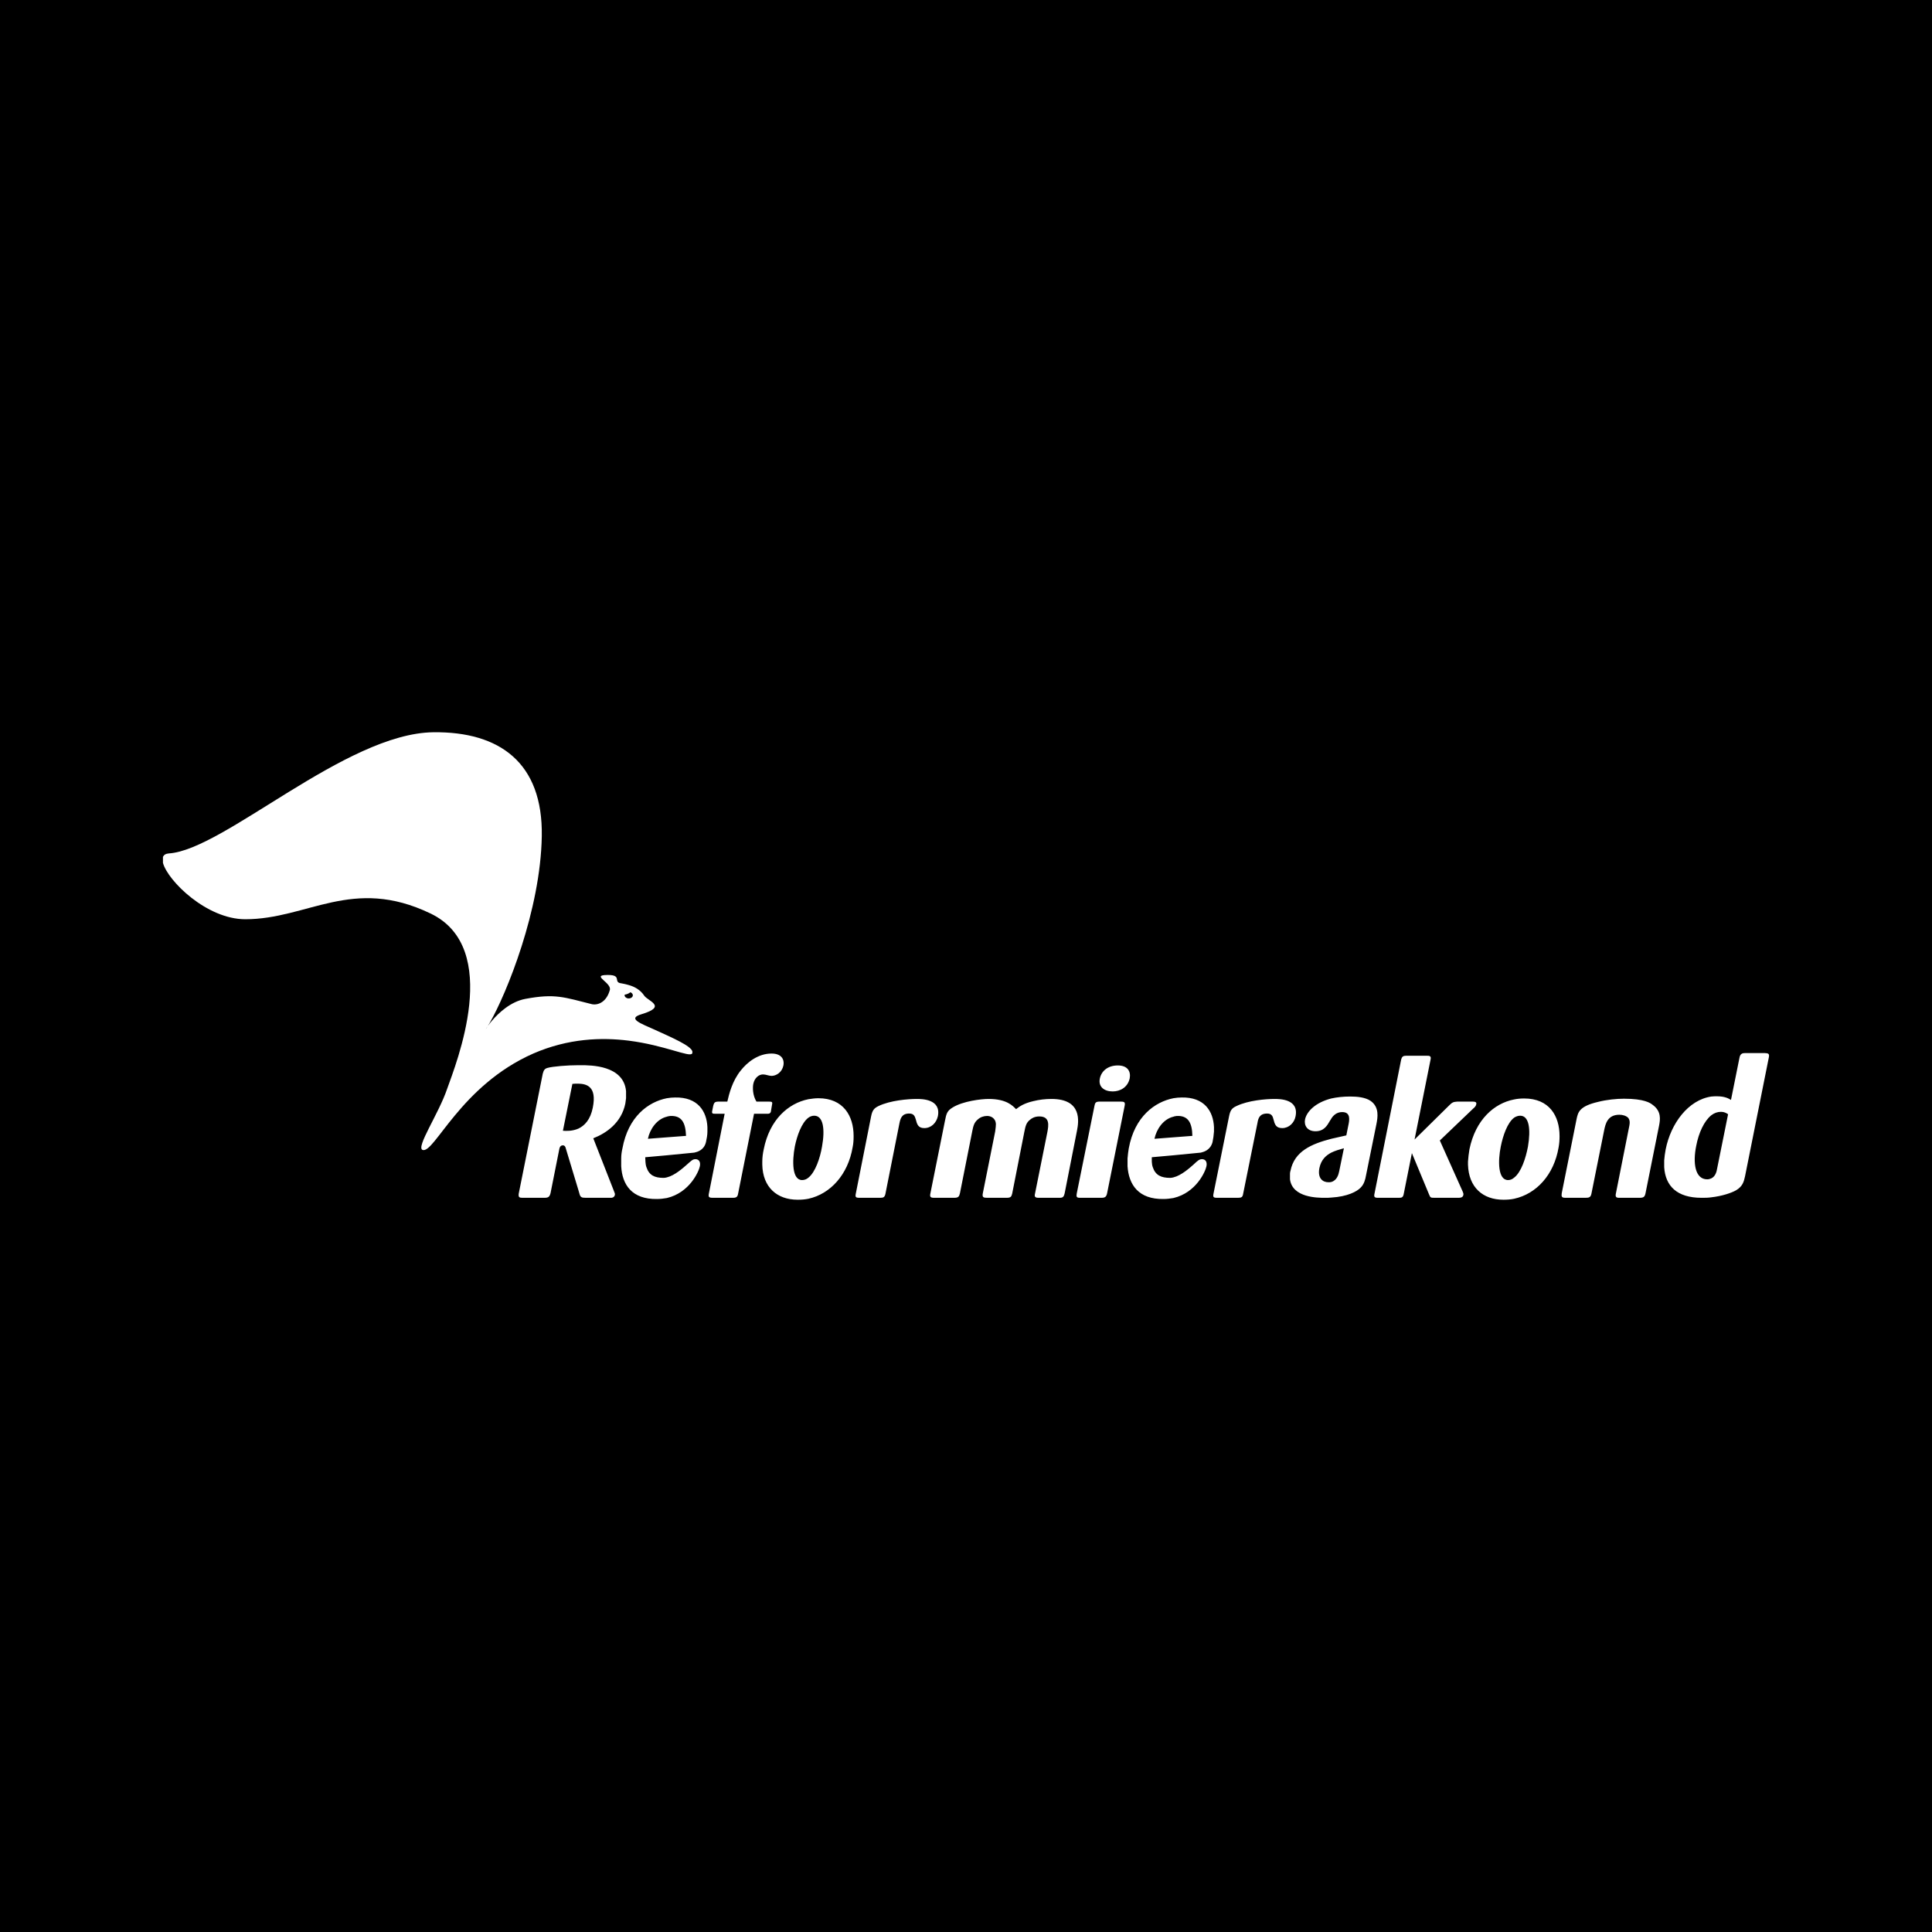 <?xml version="1.0" encoding="utf-8"?>
<!-- Generator: Adobe Illustrator 13.0.0, SVG Export Plug-In . SVG Version: 6.00 Build 14948)  -->
<!DOCTYPE svg PUBLIC "-//W3C//DTD SVG 1.0//EN" "http://www.w3.org/TR/2001/REC-SVG-20010904/DTD/svg10.dtd">
<svg version="1.0" id="Layer_1" xmlns="http://www.w3.org/2000/svg" xmlns:xlink="http://www.w3.org/1999/xlink" x="0px" y="0px"
	 width="192.756px" height="192.756px" viewBox="0 0 192.756 192.756" enable-background="new 0 0 192.756 192.756"
	 xml:space="preserve">
<g>
	<polygon fill-rule="evenodd" clip-rule="evenodd" points="0,0 192.756,0 192.756,192.756 0,192.756 0,0 	"/>
	<path fill-rule="evenodd" clip-rule="evenodd" fill="#FFFFFF" d="M16.839,85.147c5.476-0.339,17.639-11.993,26.409-12.09
		c6.59-0.073,10.927,3.029,10.806,10.37c-0.121,7.365-3.513,15.7-5.185,18.607c-1.211,2.084,0.606-1.817,3.538-2.374
		c2.98-0.558,3.852-0.17,6.663,0.532c0.654,0.121,1.454-0.267,1.769-1.405c0.218-0.702-1.671-1.404-0.533-1.502
		c1.962-0.121,0.751,0.728,1.696,0.824c0.267,0.048,0.485,0.097,0.727,0.169c0.605,0.17,1.163,0.484,1.551,1.066
		c0.363,0.533,2.326,1.066-0.267,1.842c-1.478,0.436-0.097,0.92,1.309,1.55c1.865,0.849,3.586,1.6,3.755,2.157v0.169
		c0,0.024-0.024,0.024-0.024,0.049c-0.242,0.412-2.714-0.824-6.324-1.284c-2.689-0.339-6.009-0.242-9.522,1.284
		c-7.269,3.198-9.885,10.03-11.048,9.618c-0.679-0.267,1.599-3.586,2.447-6.081c0.872-2.472,5.573-14.077-1.672-17.517
		c-7.777-3.731-12.235,0.582-18.462,0.582c-3.853,0-7.729-3.828-8.214-5.622v-0.605C16.354,85.293,16.524,85.172,16.839,85.147
		L16.839,85.147z M62.728,99.104c-0.024,0.024-0.072,0.024-0.097,0.049c-0.218,0.097-0.339,0.048-0.315,0.145
		c0,0.17,0.193,0.315,0.387,0.315c0.024,0,0.024,0,0.024,0c0.242,0,0.412-0.146,0.412-0.315c0-0.145-0.121-0.242-0.218-0.29
		C62.873,98.982,62.873,99.031,62.728,99.104L62.728,99.104z"/>
	<path fill-rule="evenodd" clip-rule="evenodd" fill="#FFFFFF" d="M64.642,113.616c0.194-0.944,0.872-1.962,1.89-2.204
		c0.121-0.049,0.242-0.049,0.339-0.073c1.139-0.049,1.526,0.654,1.575,1.987l-1.914,0.145L64.642,113.616L64.642,113.616z
		 M57.713,118.753l0.097,0.339c0.097,0.363,0.218,0.412,0.63,0.412h2.423c0.218,0.024,0.436-0.049,0.484-0.291
		c0.024-0.121-0.024-0.193-0.097-0.388l-2.059-5.258c1.356-0.532,2.81-1.574,3.198-3.464c0.024-0.194,0.049-0.364,0.073-0.533
		v-0.703c-0.243-2.592-3.514-2.592-4.531-2.592c-0.072,0-0.146,0-0.218,0c-1.091,0-2.568,0.121-3.077,0.267
		c-0.267,0.072-0.388,0.193-0.485,0.581l-2.398,11.969c-0.048,0.363,0.073,0.412,0.363,0.412h2.205c0.388,0,0.509-0.097,0.605-0.46
		l0.873-4.386c0.024-0.121,0.073-0.388,0.363-0.388c0.194,0,0.267,0.193,0.291,0.314L57.713,118.753L57.713,118.753z
		 M57.713,108.116c0.775,0.024,1.865,0.242,1.429,2.399c-0.242,1.211-0.824,1.792-1.429,2.083c-0.606,0.267-1.211,0.242-1.551,0.218
		l0.945-4.676c0.218-0.024,0.364-0.024,0.46-0.024C57.616,108.116,57.664,108.116,57.713,108.116L57.713,108.116z M85.067,114.464
		c0.073-0.339,0.097-0.702,0.097-1.065v-0.072c0-1.987-1.018-3.756-3.514-3.756c-0.339,0-0.678,0.049-0.993,0.097
		c-2.035,0.412-3.876,2.06-4.458,4.991c-0.097,0.436-0.145,0.849-0.145,1.235v0.315c0.048,2.229,1.453,3.489,3.537,3.489
		c0.363,0,0.703-0.024,1.066-0.098C82.862,119.116,84.607,117.178,85.067,114.464L85.067,114.464z M80.657,111.509
		c0.169-0.121,0.363-0.194,0.582-0.194c0.896,0,1.09,1.333,0.775,3.077c-0.194,1.163-0.679,2.568-1.357,3.102
		c-0.194,0.169-0.412,0.242-0.63,0.242c-1.018,0-0.994-1.914-0.727-3.344C79.519,113.302,79.979,112.018,80.657,111.509
		L80.657,111.509z M112.203,110.346c0.072-0.363,0-0.437-0.364-0.437h-2.18c-0.34,0-0.412,0.146-0.461,0.412l-1.769,8.747
		c-0.049,0.29-0.049,0.436,0.291,0.436h2.181c0.315,0,0.484-0.072,0.557-0.46L112.203,110.346L112.203,110.346z M112.712,107.584
		c0.121-0.679-0.193-1.284-1.188-1.284c-1.018,0-1.647,0.581-1.793,1.308c-0.17,0.824,0.437,1.284,1.284,1.284
		C111.767,108.892,112.519,108.479,112.712,107.584L112.712,107.584z M137.328,112.139c0.121-0.63,0.314-1.672-0.581-2.302
		c-0.533-0.364-1.357-0.437-2.036-0.437c-0.702,0-1.332,0.072-1.89,0.194c-1.599,0.411-2.446,1.308-2.616,2.083
		c-0.121,0.606,0.218,1.188,1.042,1.188c0.848,0,1.163-0.558,1.453-1.066c0.049-0.048,0.073-0.121,0.121-0.193
		c0.194-0.315,0.533-0.654,1.091-0.654c0.872,0,0.727,0.8,0.605,1.356l-0.194,0.97c-0.509,0.121-0.993,0.218-1.502,0.339
		c-1.962,0.509-3.683,1.236-4.07,3.198c-0.024,0.073-0.049,0.17-0.049,0.267v0.581c0.243,1.842,2.787,1.842,3.466,1.842
		c0.242,0,0.46,0,0.653-0.024c1.624-0.097,2.568-0.605,2.932-0.993c0.34-0.339,0.461-0.8,0.533-1.211L137.328,112.139
		L137.328,112.139z M132.821,114.997c0.388-0.193,0.824-0.314,1.261-0.436l-0.461,2.253c-0.072,0.363-0.218,0.945-0.8,1.114
		c-0.072,0.024-0.193,0.024-0.291,0.024c-0.557,0-1.09-0.388-0.896-1.405C131.805,115.725,132.265,115.288,132.821,114.997
		L132.821,114.997z M155.5,114.488c0.072-0.388,0.097-0.751,0.097-1.114v-0.024c0-2.011-1.018-3.755-3.537-3.755
		c-0.315,0-0.654,0.024-0.993,0.097c-2.012,0.388-3.854,2.035-4.459,4.967c-0.072,0.436-0.121,0.849-0.146,1.235v0.315
		c0.073,2.253,1.479,3.489,3.538,3.489c0.363,0,0.727-0.024,1.066-0.098C153.295,119.116,155.039,117.202,155.5,114.488
		L155.5,114.488z M151.066,111.509c0.193-0.121,0.387-0.194,0.605-0.194c0.896,0,1.065,1.357,0.774,3.077
		c-0.218,1.163-0.678,2.568-1.38,3.102c-0.194,0.169-0.389,0.242-0.606,0.242c-1.018,0-1.018-1.914-0.727-3.344
		C149.951,113.302,150.388,112.018,151.066,111.509L151.066,111.509z M176.481,105.476c0.073-0.388-0.097-0.388-0.412-0.412h-1.962
		c-0.242,0-0.484,0.049-0.558,0.461l-0.848,4.215c-0.242-0.145-0.606-0.363-1.405-0.363c-0.17,0-0.363,0-0.558,0.024
		c-2.302,0.339-4.046,2.689-4.555,5.282c-0.072,0.388-0.121,0.751-0.146,1.09v0.679c0.121,1.866,1.26,3.053,3.731,3.053
		c0.339,0,0.654,0,0.969-0.049c1.066-0.12,2.012-0.436,2.472-0.702c0.654-0.388,0.775-0.848,0.896-1.405L176.481,105.476
		L176.481,105.476z M170.739,111.267c0.291-0.219,0.605-0.34,0.97-0.34c0.314,0,0.532,0.121,0.702,0.242l-1.09,5.403
		c-0.049,0.315-0.17,0.8-0.582,0.993c-0.121,0.049-0.242,0.097-0.411,0.097c-1.212,0-1.454-1.622-1.091-3.367
		C169.479,113.035,170.013,111.848,170.739,111.267L170.739,111.267z M76.49,111.121c0.242,0,0.315,0,0.412-0.17l0.121-0.727
		c0.073-0.291-0.024-0.315-0.267-0.315h-1.284c-0.388-0.63-0.388-1.405-0.315-1.769c0.121-0.581,0.533-0.945,0.969-0.945
		c0.291,0,0.582,0.146,0.848,0.146c0.46,0,1.042-0.339,1.187-1.041c0.122-0.679-0.267-1.188-1.187-1.188
		c-1.333,0-2.423,0.872-3.053,1.672c-0.872,1.065-1.187,2.398-1.356,3.125H71.62c-0.388,0.024-0.412,0.121-0.557,0.896
		c-0.073,0.315,0.048,0.315,0.315,0.315h0.92l-1.575,7.971c-0.072,0.34,0.025,0.412,0.364,0.412h2.084
		c0.363,0,0.436-0.169,0.484-0.484l1.575-7.898H76.49L76.49,111.121z M89.743,112.042c0.097-0.437,0.218-0.945,0.969-0.945
		c0.46,0,0.558,0.267,0.655,0.581c0.121,0.461,0.218,0.873,0.848,0.873c0.703,0,1.211-0.533,1.357-1.188
		c0.339-1.721-1.624-1.721-2.108-1.721c-0.873,0-2.641,0.146-3.804,0.703c-0.46,0.218-0.63,0.437-0.751,1.042l-1.526,7.704
		c-0.073,0.34,0,0.412,0.339,0.412h2.132c0.291,0,0.412-0.072,0.484-0.388L89.743,112.042L89.743,112.042z M92.82,119.092
		c-0.073,0.34,0.048,0.412,0.363,0.412h2.035c0.388,0,0.484-0.121,0.557-0.46l1.236-6.228c0.097-0.46,0.169-0.823,0.557-1.139
		c0.243-0.218,0.582-0.339,0.922-0.339c0.339,0,0.848,0.194,0.871,0.823c0,0.17-0.023,0.364-0.072,0.728l-1.235,6.179
		c-0.073,0.387,0.072,0.436,0.411,0.436h1.987c0.363,0,0.46-0.097,0.533-0.412l1.211-6.154c0.121-0.605,0.194-0.92,0.558-1.211
		c0.193-0.17,0.484-0.339,0.944-0.339c1.066,0,0.921,0.896,0.8,1.55l-1.235,6.154c-0.073,0.291,0,0.412,0.339,0.412h2.157
		c0.314,0,0.387-0.146,0.46-0.436l1.235-6.275c0.17-0.872,0.533-3.15-2.544-3.15c-0.63,0-1.235,0.073-1.817,0.219
		c-0.944,0.218-1.381,0.533-1.72,0.799c-0.339-0.339-0.945-1.018-2.738-1.018c-0.751,0-2.568,0.219-3.586,0.849
		c-0.557,0.339-0.63,0.605-0.775,1.356L92.82,119.092L92.82,119.092z M125.456,112.042c0.073-0.437,0.194-0.945,0.969-0.945
		c0.437,0,0.558,0.267,0.631,0.581c0.121,0.461,0.218,0.873,0.872,0.873c0.678,0,1.211-0.533,1.332-1.188
		c0.339-1.721-1.599-1.721-2.107-1.721c-0.872,0-2.617,0.146-3.78,0.703c-0.484,0.218-0.63,0.437-0.751,1.042l-1.551,7.704
		c-0.072,0.34,0,0.412,0.34,0.412h2.132c0.315,0,0.437-0.072,0.484-0.388L125.456,112.042L125.456,112.042z M146.995,110.588
		c0.121-0.097,0.267-0.242,0.291-0.412c0.072-0.267-0.218-0.267-0.339-0.267h-1.575c-0.412,0.024-0.509,0.097-0.849,0.437
		l-3.392,3.344l1.6-7.996c0.072-0.339-0.097-0.363-0.388-0.363h-2.06c-0.291,0-0.412,0.097-0.485,0.363l-2.665,13.398
		c-0.072,0.315,0,0.412,0.315,0.412h2.084c0.266,0,0.436,0,0.509-0.339l0.823-4.119l1.721,4.143
		c0.121,0.291,0.146,0.315,0.509,0.315h2.423c0.146,0,0.436,0,0.484-0.291c0.024-0.097-0.024-0.242-0.072-0.339l-2.277-5.088
		L146.995,110.588L146.995,110.588z M165.53,112.284c0.097-0.533,0.267-1.405-0.654-2.06c-0.218-0.17-0.8-0.605-2.858-0.605
		c-0.728,0-1.721,0.097-2.568,0.314c-1.89,0.437-2.012,1.042-2.156,1.721l-1.479,7.39c-0.049,0.339,0,0.46,0.34,0.46h2.06
		c0.314,0,0.483-0.049,0.557-0.388l1.284-6.396c0.121-0.558,0.314-1.502,1.502-1.502c0.339,0,0.679,0.097,0.896,0.315
		c0.219,0.314,0.146,0.605,0.024,1.187l-1.26,6.349c-0.073,0.339,0.024,0.436,0.314,0.436h2.06c0.388,0,0.509-0.097,0.582-0.46
		L165.53,112.284L165.53,112.284z M117.073,111.412c0.121-0.049,0.218-0.049,0.339-0.073c1.114-0.049,1.526,0.654,1.551,1.987
		l-1.89,0.145l-1.891,0.146C115.377,112.672,116.055,111.654,117.073,111.412L117.073,111.412z M117.073,115.264l2.737-0.267
		c0.291-0.072,0.945-0.242,1.163-1.042c0.073-0.339,0.121-0.702,0.146-1.065v-0.437c-0.072-1.599-0.97-3.004-3.223-2.956
		c-0.267,0-0.533,0.024-0.823,0.073c-1.842,0.363-3.877,1.817-4.458,5.015c-0.049,0.315-0.097,0.655-0.121,0.994v0.775
		c0.121,1.841,1.09,3.319,3.609,3.271c0.34,0,0.679-0.049,0.97-0.097c2.277-0.533,3.198-2.666,3.295-3.174
		c0.097-0.484-0.146-0.703-0.437-0.703c-0.267,0-0.412,0.121-0.848,0.533c-0.388,0.339-1.212,1.091-2.011,1.284
		c-0.097,0.024-0.219,0.049-0.315,0.049c-0.921,0-1.478-0.267-1.744-1.066c-0.121-0.339-0.097-0.703-0.097-0.993L117.073,115.264
		L117.073,115.264z M66.532,109.57c-1.842,0.363-3.853,1.817-4.434,5.015c-0.073,0.315-0.121,0.655-0.121,0.994v0.775
		c0.097,1.841,1.066,3.319,3.586,3.271c0.339,0,0.678-0.049,0.969-0.097c2.277-0.533,3.198-2.666,3.295-3.174
		c0.097-0.484-0.146-0.703-0.437-0.703c-0.267,0-0.387,0.121-0.848,0.533c-0.388,0.339-1.211,1.091-2.011,1.284
		c-0.097,0.024-0.218,0.049-0.315,0.049c-0.92,0-1.454-0.267-1.72-1.066c-0.121-0.339-0.097-0.703-0.121-0.993l2.157-0.194
		l2.738-0.267c0.314-0.072,0.969-0.242,1.163-1.042c0.073-0.339,0.146-0.702,0.146-1.041v-0.461
		c-0.073-1.599-0.969-3.004-3.223-2.956C67.089,109.497,66.822,109.521,66.532,109.57L66.532,109.57z"/>
</g>
</svg>

